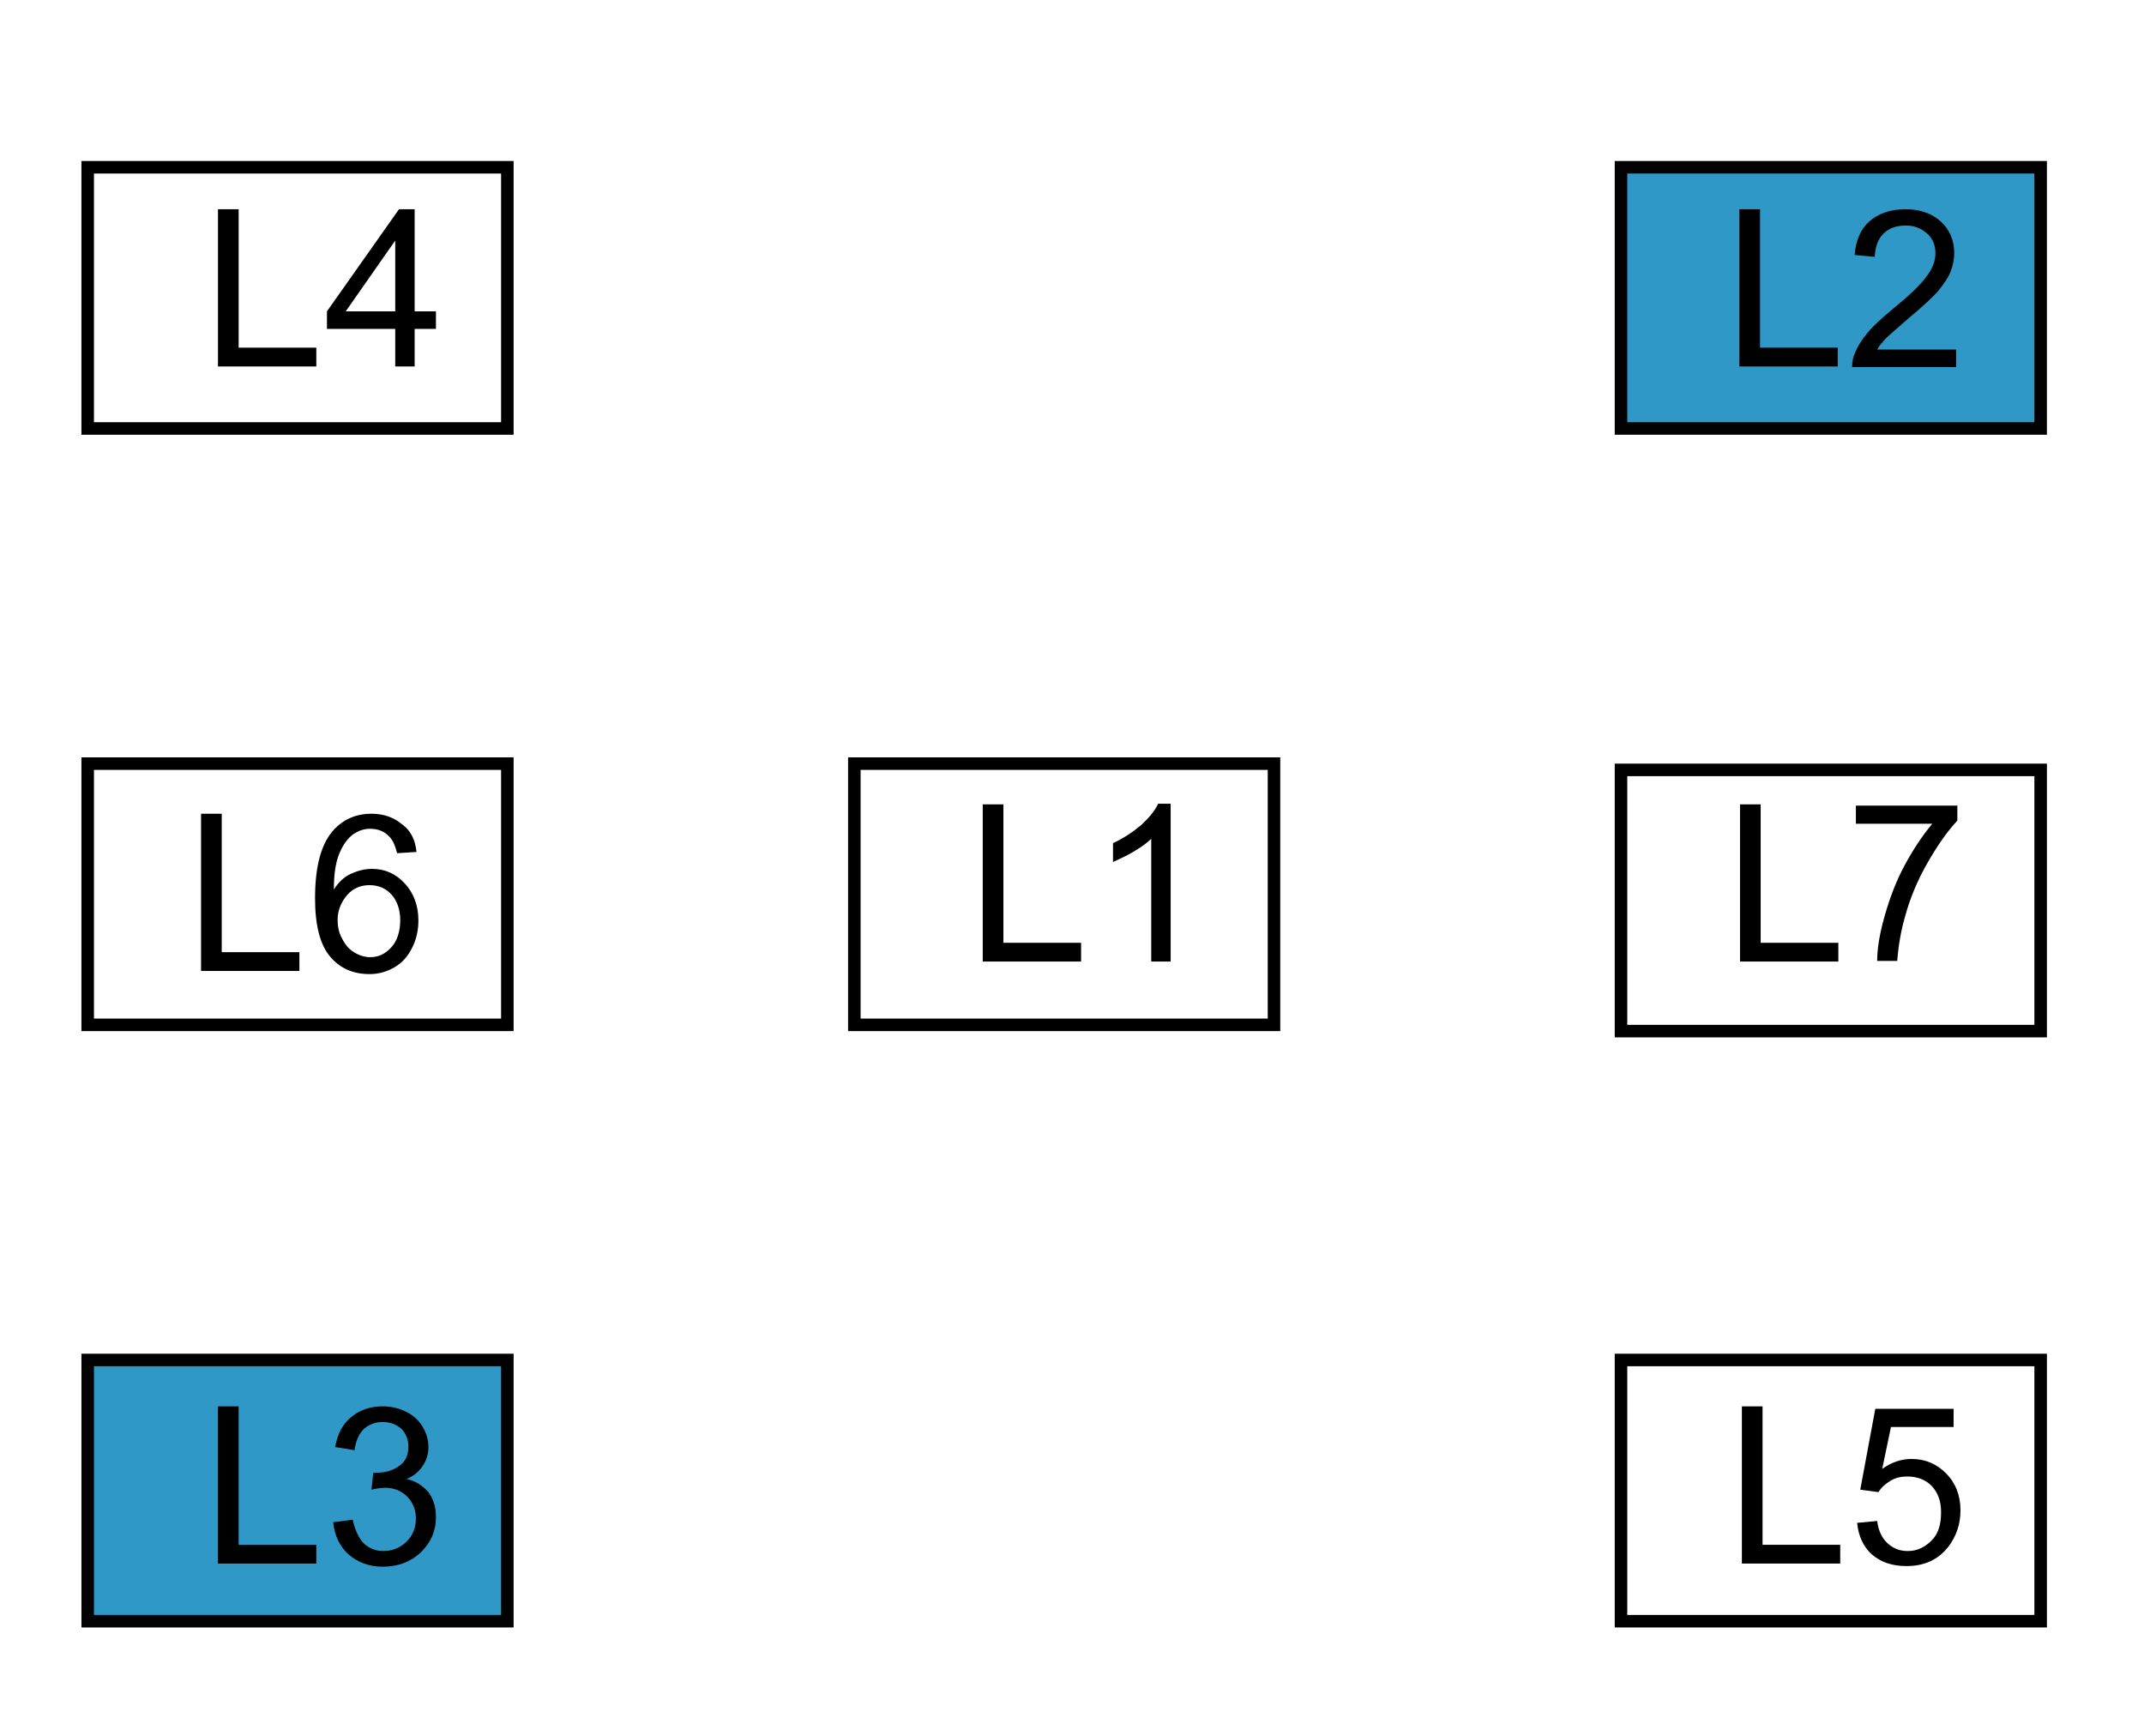 <?xml version="1.0" encoding="UTF-8"?>
<!-- Generator: Adobe Illustrator 28.1.0, SVG Export Plug-In . SVG Version: 6.00 Build 0)  -->
<svg xmlns="http://www.w3.org/2000/svg" xmlns:xlink="http://www.w3.org/1999/xlink" version="1.1" id="Layer_1" x="0px" y="0px" viewBox="0 0 342.3 277.1" style="enable-background:new 0 0 342.3 277.1;" xml:space="preserve">
<style type="text/css">
	.svg_text{fill:none;}
	.svg_accent{fill:#3098C6;stroke:#020202;stroke-width:2;stroke-miterlimit:10;}
	.svg_outline{fill:none;stroke:#000000;stroke-width:2;stroke-miterlimit:10;}
</style>
<rect x="14" y="26.7" class="svg_outline" width="67" height="41.7"></rect>
<rect x="258.8" y="217.1" class="svg_outline" width="67" height="41.7"></rect>
<rect x="14" y="217.1" class="svg_accent" width="67" height="41.7"></rect>
<rect x="14" y="121.9" class="svg_outline" width="67" height="41.7"></rect>
<rect x="258.8" y="122.9" class="svg_outline" width="67" height="41.7"></rect>
<rect x="258.8" y="26.7" class="svg_accent" width="67" height="41.7"></rect>
<rect x="136.4" y="121.9" class="svg_outline" width="67" height="41.7"></rect>
<g>
	<path d="M156.9,153.5v-25.1h3.3v22.1h12.4v3H156.9z"></path>
	<path d="M186.9,153.5h-3.1v-19.6c-0.7,0.7-1.7,1.4-2.9,2.1c-1.2,0.7-2.3,1.2-3.2,1.6v-3c1.7-0.8,3.2-1.8,4.5-2.9   c1.3-1.2,2.2-2.3,2.7-3.4h2V153.5z"></path>
</g>
<g>
	<path d="M277.7,58.5V33.4h3.3v22.1h12.4v3H277.7z"></path>
	<path d="M312.3,55.6v3h-16.6c0-0.7,0.1-1.5,0.4-2.1c0.4-1.1,1.1-2.2,2-3.3c0.9-1.1,2.3-2.4,4-3.8c2.7-2.2,4.6-4,5.5-5.3   c1-1.3,1.4-2.5,1.4-3.7c0-1.2-0.4-2.3-1.3-3.1s-2-1.3-3.4-1.3c-1.5,0-2.7,0.4-3.6,1.3c-0.9,0.9-1.3,2.1-1.4,3.7l-3.2-0.3   c0.2-2.4,1-4.2,2.4-5.4c1.4-1.2,3.3-1.9,5.7-1.9c2.4,0,4.3,0.7,5.7,2c1.4,1.3,2.1,3,2.1,5c0,1-0.2,2-0.6,3c-0.4,1-1.1,2-2,3.1   c-1,1.1-2.5,2.5-4.8,4.4c-1.8,1.6-3,2.6-3.6,3.2c-0.5,0.6-1,1.1-1.3,1.7H312.3z"></path>
</g>
<g>
	<path d="M34.8,249.6v-25.1h3.3v22.1h12.4v3H34.8z"></path>
	<path d="M53.2,243l3.1-0.4c0.4,1.7,1,3,1.8,3.8c0.9,0.8,1.9,1.2,3.1,1.2c1.4,0,2.7-0.5,3.7-1.5c1-1,1.5-2.2,1.5-3.7   c0-1.4-0.5-2.6-1.4-3.5s-2.1-1.4-3.5-1.4c-0.6,0-1.3,0.1-2.2,0.3l0.3-2.7c0.2,0,0.4,0,0.5,0c1.3,0,2.5-0.3,3.5-1   c1.1-0.7,1.6-1.7,1.6-3.2c0-1.1-0.4-2.1-1.1-2.8c-0.8-0.7-1.8-1.1-3-1.1c-1.2,0-2.2,0.4-3,1.1c-0.8,0.8-1.3,1.9-1.5,3.4l-3.1-0.5   c0.4-2.1,1.2-3.7,2.6-4.8c1.3-1.1,3-1.7,5-1.7c1.4,0,2.6,0.3,3.8,0.9c1.2,0.6,2,1.4,2.6,2.4c0.6,1,0.9,2.1,0.9,3.2   c0,1.1-0.3,2.1-0.9,3c-0.6,0.9-1.4,1.6-2.6,2.1c1.5,0.3,2.6,1.1,3.5,2.1c0.8,1.1,1.2,2.4,1.2,4c0,2.2-0.8,4-2.4,5.6   c-1.6,1.5-3.6,2.3-6.1,2.3c-2.2,0-4-0.7-5.5-2C54.2,246.8,53.4,245.1,53.2,243z"></path>
</g>
<g>
	<path d="M34.8,58.5V33.4h3.3v22.1h12.4v3H34.8z"></path>
	<path d="M63.1,58.5v-6H52.2v-2.8l11.5-16.3h2.5v16.3h3.4v2.8h-3.4v6H63.1z M63.1,49.7V38.4l-7.9,11.3H63.1z"></path>
</g>
<g>
	<path d="M278.1,249.6v-25.1h3.3v22.1h12.4v3H278.1z"></path>
	<path d="M296.5,243.1l3.2-0.3c0.2,1.6,0.8,2.8,1.7,3.6c0.9,0.8,1.9,1.2,3.2,1.2c1.5,0,2.7-0.6,3.8-1.7s1.5-2.6,1.5-4.5   c0-1.8-0.5-3.1-1.5-4.2c-1-1-2.3-1.5-3.9-1.5c-1,0-1.9,0.2-2.7,0.7c-0.8,0.5-1.4,1-1.9,1.8l-2.9-0.4l2.4-12.9h12.5v2.9h-10   l-1.4,6.7c1.5-1.1,3.1-1.6,4.7-1.6c2.2,0,4,0.8,5.5,2.3c1.5,1.5,2.3,3.5,2.3,5.9c0,2.3-0.7,4.2-2,5.9c-1.6,2-3.8,3-6.6,3   c-2.3,0-4.1-0.6-5.6-1.9C297.5,246.9,296.7,245.2,296.5,243.1z"></path>
</g>
<g>
	<path d="M32.1,155v-25.1h3.3V152h12.4v3H32.1z"></path>
	<path d="M66.5,136l-3.1,0.2c-0.3-1.2-0.7-2.1-1.2-2.6c-0.8-0.9-1.9-1.3-3.1-1.3c-1,0-1.8,0.3-2.6,0.8c-1,0.7-1.7,1.7-2.3,3.1   c-0.6,1.4-0.9,3.3-0.9,5.8c0.7-1.1,1.6-2,2.7-2.5c1.1-0.5,2.2-0.8,3.4-0.8c2.1,0,3.8,0.8,5.2,2.3c1.4,1.5,2.2,3.5,2.2,5.9   c0,1.6-0.3,3-1,4.4s-1.6,2.4-2.8,3.1c-1.2,0.7-2.5,1.1-4,1.1c-2.6,0-4.7-0.9-6.3-2.8c-1.6-1.9-2.4-5-2.4-9.3   c0-4.9,0.9-8.4,2.7-10.6c1.6-1.9,3.7-2.9,6.3-2.9c2,0,3.6,0.6,4.9,1.7C65.5,132.5,66.3,134,66.5,136z M53.9,146.8   c0,1.1,0.2,2.1,0.7,3c0.5,1,1.1,1.7,1.9,2.2s1.7,0.8,2.6,0.8c1.3,0,2.4-0.5,3.4-1.6c0.9-1,1.4-2.5,1.4-4.3c0-1.7-0.5-3.1-1.4-4.1   c-0.9-1-2.1-1.5-3.5-1.5c-1.4,0-2.6,0.5-3.5,1.5S53.9,145.2,53.9,146.8z"></path>
</g>
<g>
	<path d="M277.8,153.5v-25.1h3.3v22.1h12.4v3H277.8z"></path>
	<path d="M296.3,131.6v-3h16.2v2.4c-1.6,1.7-3.2,4-4.8,6.8c-1.6,2.8-2.8,5.7-3.6,8.7c-0.6,2.1-1,4.4-1.2,6.9h-3.2   c0-2,0.4-4.4,1.2-7.2s1.8-5.5,3.2-8.1c1.4-2.6,2.9-4.8,4.4-6.6H296.3z"></path>
</g>
</svg>
